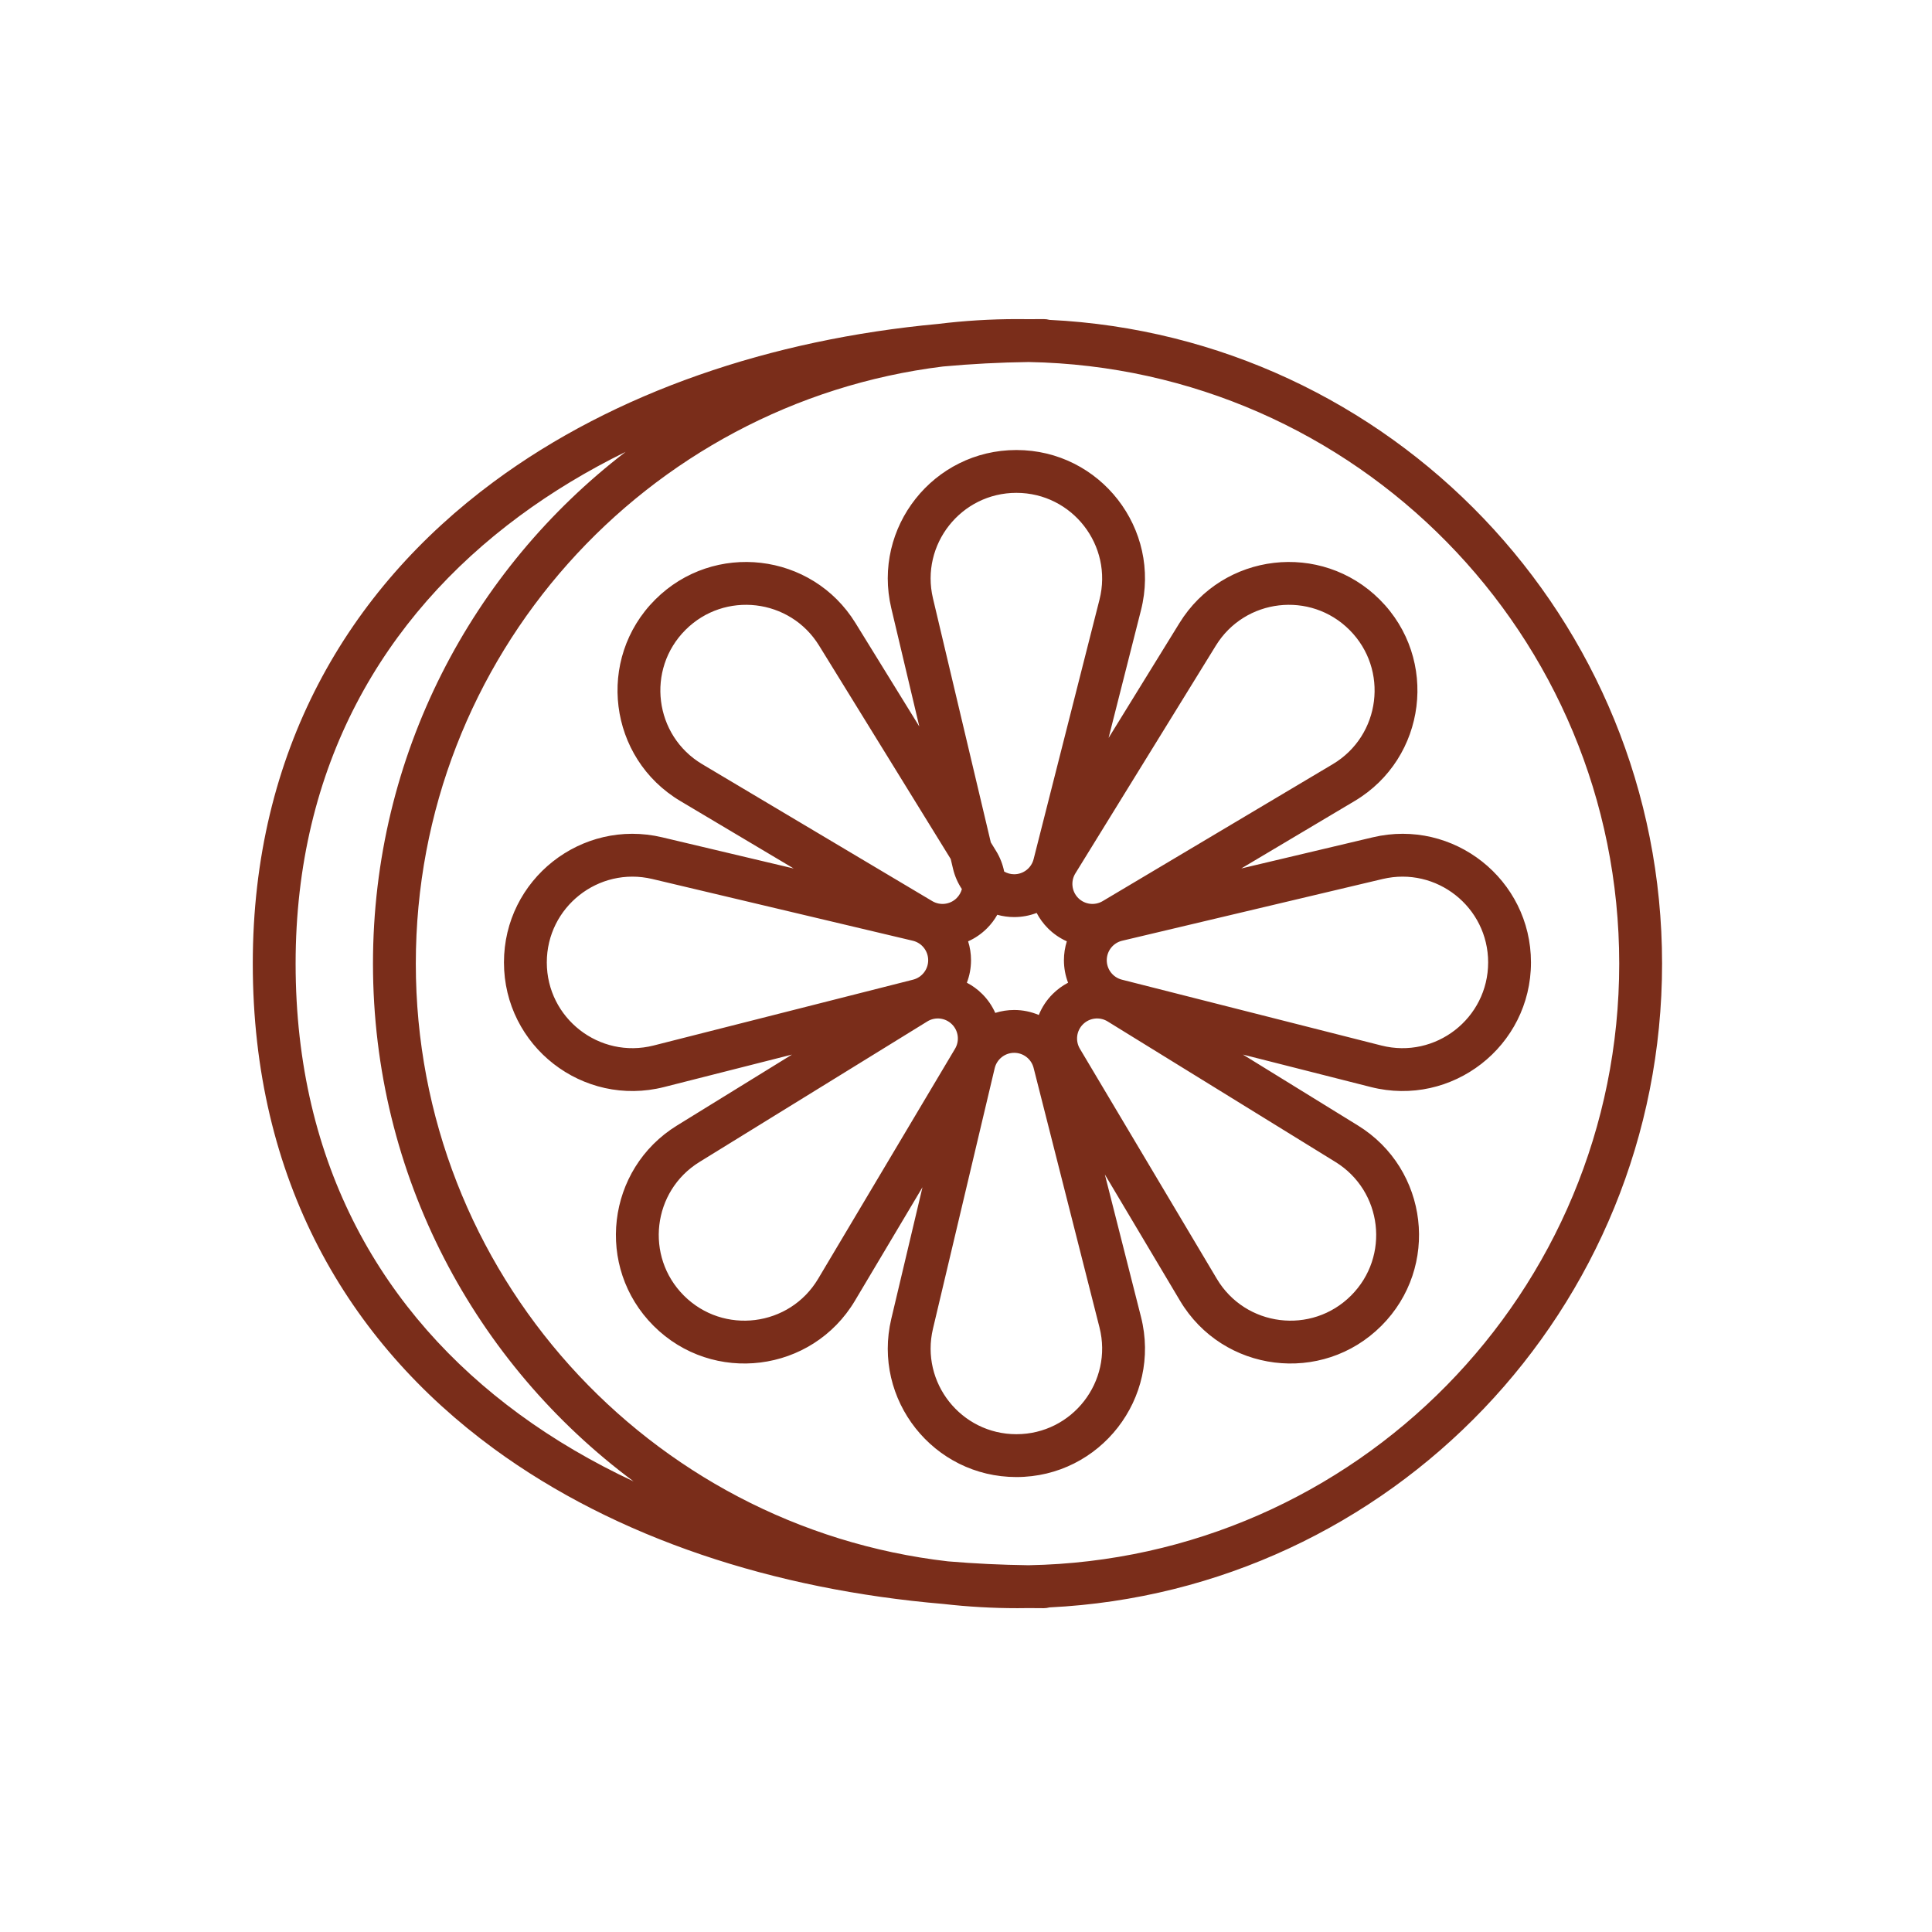 <svg xmlns="http://www.w3.org/2000/svg" width="112" height="112" viewBox="0 0 112 112" fill="none"><path fill-rule="evenodd" clip-rule="evenodd" d="M59.631 20.987C57.958 21.009 56.301 21.096 54.666 21.246C37.44 23.374 24.105 38.061 24.105 55.863C24.105 73.765 37.591 88.517 54.958 90.514C56.495 90.644 58.053 90.718 59.624 90.739C78.594 90.399 93.868 74.915 93.868 55.863C93.868 36.813 78.599 21.331 59.631 20.987ZM60.838 18.543C80.614 19.508 96.352 35.848 96.352 55.863C96.352 75.878 80.614 92.218 60.838 93.183C60.733 93.212 60.621 93.228 60.506 93.228C60.214 93.228 59.922 93.226 59.63 93.222C59.416 93.226 59.202 93.228 58.987 93.228C57.536 93.228 56.105 93.145 54.698 92.984C44.891 92.152 35.732 89.181 28.641 83.991C20.124 77.757 14.654 68.361 14.654 55.863C14.654 43.6 20.129 34.208 28.636 27.919C35.649 22.734 44.69 19.677 54.386 18.778C55.894 18.593 57.429 18.498 58.987 18.498C59.204 18.498 59.421 18.5 59.637 18.503C59.926 18.5 60.216 18.498 60.506 18.498C60.621 18.498 60.733 18.514 60.838 18.543ZM36.267 26.196C34.069 27.274 32.008 28.515 30.112 29.916C22.198 35.766 17.137 44.436 17.137 55.863C17.137 67.536 22.203 76.202 30.108 81.987C32.136 83.472 34.356 84.769 36.729 85.878C27.562 79.069 21.622 68.16 21.622 55.863C21.622 43.774 27.363 33.026 36.267 26.196ZM58.921 28.571C55.713 28.571 53.345 31.566 54.085 34.687L57.438 48.834L57.741 49.326C57.974 49.703 58.13 50.11 58.213 50.525C58.386 50.624 58.584 50.681 58.794 50.681C59.326 50.681 59.79 50.32 59.92 49.804L63.738 34.764C64.535 31.623 62.161 28.571 58.921 28.571ZM53.294 42.116L51.669 35.26C50.559 30.578 54.11 26.088 58.921 26.088C63.78 26.088 67.34 30.664 66.144 35.374L64.265 42.78L68.374 36.119C70.9 32.024 76.585 31.36 79.987 34.761C83.423 38.198 82.705 43.95 78.529 46.436L71.958 50.346L79.581 48.54C84.262 47.431 88.752 50.981 88.752 55.792C88.752 60.651 84.177 64.211 79.466 63.016L72.055 61.135L78.722 65.247C82.817 67.773 83.481 73.459 80.079 76.86C76.643 80.297 70.89 79.578 68.405 75.402L64.049 68.084L66.144 76.34C67.34 81.05 63.78 85.626 58.921 85.626C54.11 85.626 50.559 81.135 51.669 76.454L53.477 68.826L49.563 75.402C47.077 79.578 41.325 80.297 37.888 76.86C34.486 73.459 35.151 67.773 39.246 65.247L45.912 61.135L38.502 63.016C33.791 64.211 29.215 60.651 29.215 55.792C29.215 50.981 33.706 47.431 38.387 48.54L46.011 50.347L39.44 46.436C35.264 43.95 34.545 38.198 37.981 34.761C41.383 31.36 47.069 32.024 49.594 36.119L53.294 42.116ZM55.761 51.541C55.526 51.188 55.349 50.791 55.247 50.359L55.114 49.797L47.481 37.422C45.797 34.692 42.005 34.249 39.737 36.517C37.446 38.809 37.925 42.645 40.71 44.302L54.044 52.238C54.501 52.51 55.084 52.437 55.46 52.062C55.608 51.913 55.709 51.733 55.761 51.541ZM57.814 53.03C58.127 53.117 58.456 53.164 58.794 53.164C59.25 53.164 59.69 53.079 60.096 52.924C60.265 53.247 60.484 53.549 60.752 53.817C61.075 54.14 61.447 54.392 61.845 54.569C61.736 54.917 61.677 55.286 61.677 55.665C61.677 56.122 61.761 56.562 61.918 56.969C61.594 57.138 61.292 57.357 61.023 57.626C60.668 57.981 60.399 58.395 60.22 58.84C59.779 58.653 59.296 58.55 58.794 58.55C58.414 58.55 58.044 58.609 57.696 58.719C57.519 58.32 57.267 57.948 56.944 57.626C56.676 57.357 56.373 57.138 56.05 56.969C56.206 56.562 56.291 56.122 56.291 55.665C56.291 55.286 56.233 54.917 56.123 54.57C56.522 54.392 56.893 54.14 57.216 53.817C57.455 53.579 57.655 53.313 57.814 53.03ZM54.085 77.027C53.345 80.148 55.713 83.142 58.921 83.142C62.161 83.143 64.535 80.091 63.738 76.951L59.92 61.91C59.79 61.394 59.326 61.033 58.794 61.033C58.256 61.033 57.788 61.403 57.663 61.927L54.085 77.027ZM78.231 36.517C75.963 34.249 72.172 34.692 70.487 37.422L62.341 50.63C62.058 51.088 62.127 51.681 62.508 52.062C62.884 52.437 63.467 52.51 63.924 52.238L77.259 44.302C80.043 42.645 80.523 38.809 78.231 36.517ZM40.549 67.361C37.819 69.045 37.376 72.836 39.644 75.105C41.935 77.396 45.771 76.917 47.429 74.132L55.365 60.797C55.637 60.34 55.564 59.757 55.188 59.382C54.807 59.001 54.215 58.931 53.757 59.214L40.549 67.361ZM86.269 55.792C86.269 52.584 83.275 50.217 80.154 50.956L65.054 54.535C64.53 54.659 64.16 55.127 64.16 55.665C64.16 56.197 64.521 56.661 65.036 56.792L80.077 60.609C83.218 61.406 86.269 59.032 86.269 55.792ZM37.814 50.956C34.693 50.217 31.699 52.584 31.699 55.792C31.699 59.032 34.75 61.406 37.891 60.609L52.932 56.792C53.447 56.661 53.808 56.197 53.808 55.665C53.808 55.127 53.438 54.659 52.914 54.535L37.814 50.956ZM78.323 75.105C80.592 72.836 80.148 69.045 77.418 67.361L64.211 59.214C63.752 58.931 63.16 59.001 62.779 59.382C62.403 59.757 62.33 60.34 62.602 60.797L70.539 74.132C72.196 76.917 76.032 77.396 78.323 75.105Z" fill="#7A2D1A"></path></svg>
